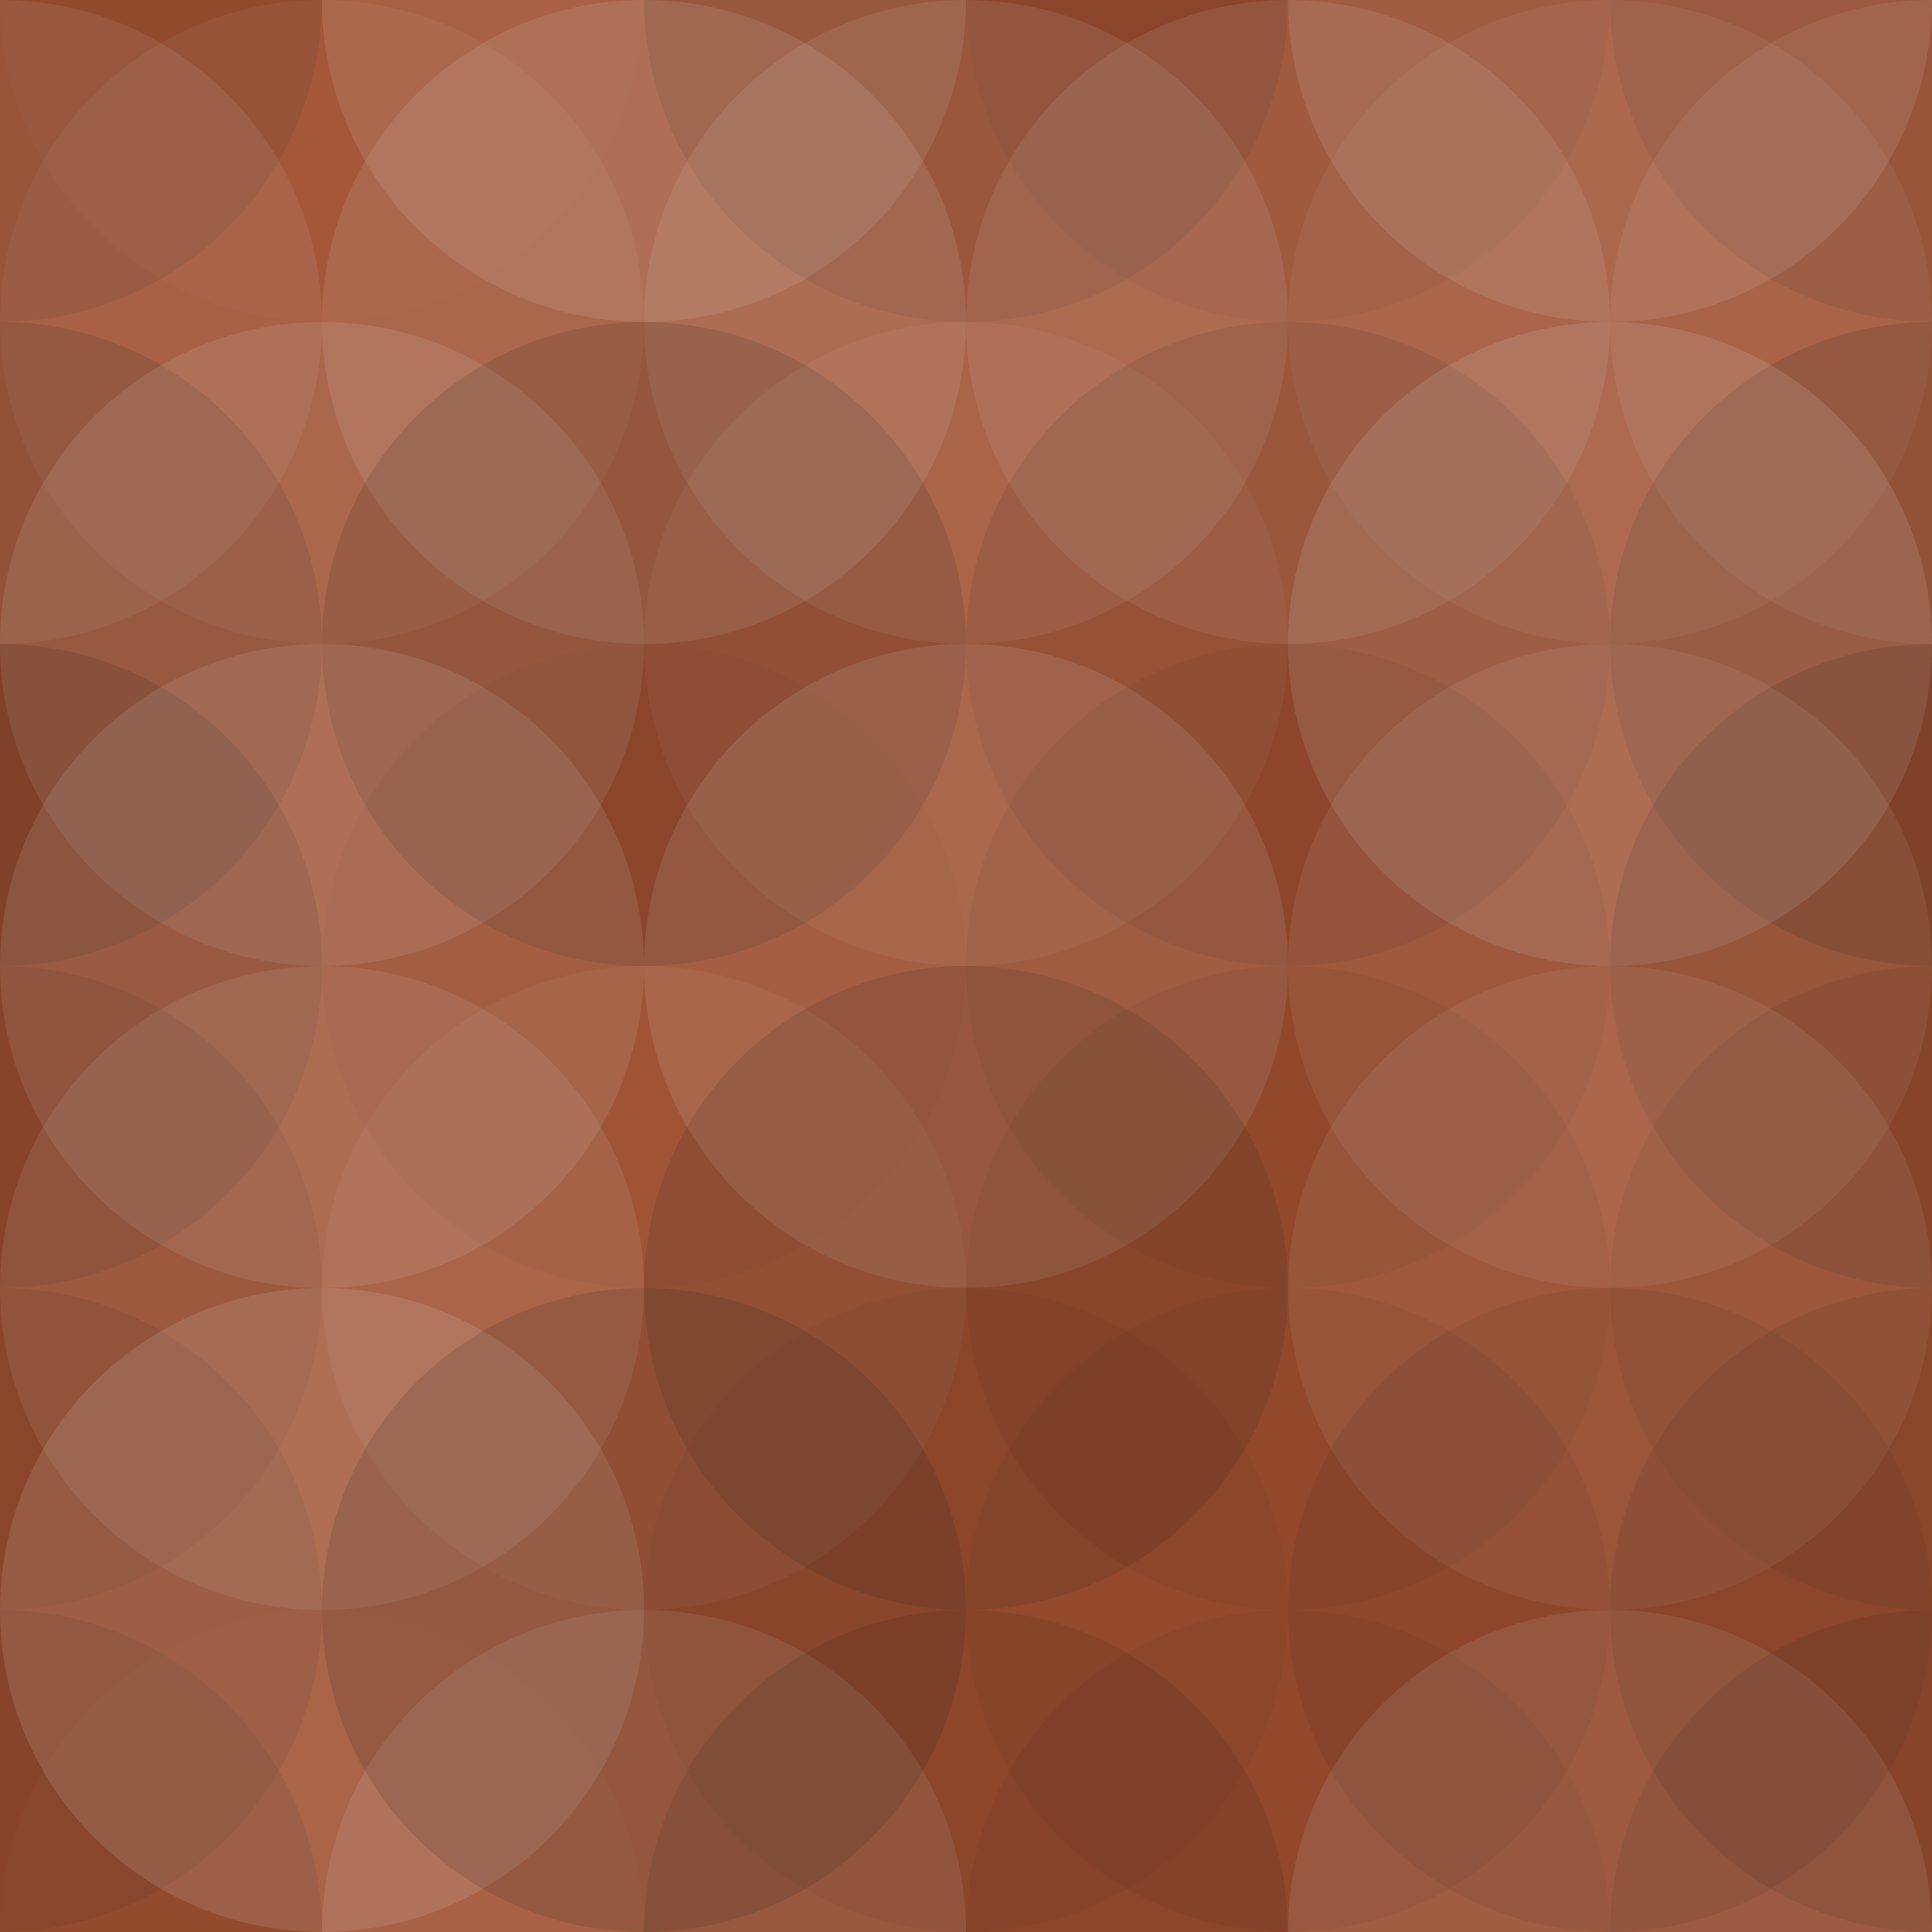 <svg xmlns="http://www.w3.org/2000/svg" width="460" height="460" viewbox="0 0 460 460" preserveAspectRatio="none"><rect x="0" y="0" width="100%" height="100%" fill="rgb(161, 78, 45)" /><circle cx="0" cy="0" r="76.667" fill="#222" style="opacity:0.115;" /><circle cx="460" cy="0" r="76.667" fill="#222" style="opacity:0.115;" /><circle cx="0" cy="460" r="76.667" fill="#222" style="opacity:0.115;" /><circle cx="460" cy="460" r="76.667" fill="#222" style="opacity:0.115;" /><circle cx="76.667" cy="0" r="76.667" fill="#ddd" style="opacity:0.02;" /><circle cx="76.667" cy="460" r="76.667" fill="#ddd" style="opacity:0.02;" /><circle cx="153.333" cy="0" r="76.667" fill="#ddd" style="opacity:0.124;" /><circle cx="153.333" cy="460" r="76.667" fill="#ddd" style="opacity:0.124;" /><circle cx="230" cy="0" r="76.667" fill="#222" style="opacity:0.115;" /><circle cx="230" cy="460" r="76.667" fill="#222" style="opacity:0.115;" /><circle cx="306.667" cy="0" r="76.667" fill="#222" style="opacity:0.063;" /><circle cx="306.667" cy="460" r="76.667" fill="#222" style="opacity:0.063;" /><circle cx="383.333" cy="0" r="76.667" fill="#ddd" style="opacity:0.124;" /><circle cx="383.333" cy="460" r="76.667" fill="#ddd" style="opacity:0.124;" /><circle cx="0" cy="76.667" r="76.667" fill="#ddd" style="opacity:0.089;" /><circle cx="460" cy="76.667" r="76.667" fill="#ddd" style="opacity:0.089;" /><circle cx="76.667" cy="76.667" r="76.667" fill="#ddd" style="opacity:0.055;" /><circle cx="153.333" cy="76.667" r="76.667" fill="#ddd" style="opacity:0.124;" /><circle cx="230" cy="76.667" r="76.667" fill="#ddd" style="opacity:0.107;" /><circle cx="306.667" cy="76.667" r="76.667" fill="#ddd" style="opacity:0.107;" /><circle cx="383.333" cy="76.667" r="76.667" fill="#ddd" style="opacity:0.072;" /><circle cx="0" cy="153.333" r="76.667" fill="#222" style="opacity:0.15;" /><circle cx="460" cy="153.333" r="76.667" fill="#222" style="opacity:0.15;" /><circle cx="76.667" cy="153.333" r="76.667" fill="#ddd" style="opacity:0.124;" /><circle cx="153.333" cy="153.333" r="76.667" fill="#222" style="opacity:0.15;" /><circle cx="230" cy="153.333" r="76.667" fill="#ddd" style="opacity:0.055;" /><circle cx="306.667" cy="153.333" r="76.667" fill="#222" style="opacity:0.098;" /><circle cx="383.333" cy="153.333" r="76.667" fill="#ddd" style="opacity:0.141;" /><circle cx="0" cy="230" r="76.667" fill="#222" style="opacity:0.133;" /><circle cx="460" cy="230" r="76.667" fill="#222" style="opacity:0.133;" /><circle cx="76.667" cy="230" r="76.667" fill="#ddd" style="opacity:0.124;" /><circle cx="153.333" cy="230" r="76.667" fill="#222" style="opacity:0.029;" /><circle cx="230" cy="230" r="76.667" fill="#ddd" style="opacity:0.124;" /><circle cx="306.667" cy="230" r="76.667" fill="#222" style="opacity:0.063;" /><circle cx="383.333" cy="230" r="76.667" fill="#ddd" style="opacity:0.089;" /><circle cx="0" cy="306.667" r="76.667" fill="#222" style="opacity:0.081;" /><circle cx="460" cy="306.667" r="76.667" fill="#222" style="opacity:0.081;" /><circle cx="76.667" cy="306.667" r="76.667" fill="#ddd" style="opacity:0.107;" /><circle cx="153.333" cy="306.667" r="76.667" fill="#ddd" style="opacity:0.055;" /><circle cx="230" cy="306.667" r="76.667" fill="#222" style="opacity:0.133;" /><circle cx="306.667" cy="306.667" r="76.667" fill="#222" style="opacity:0.063;" /><circle cx="383.333" cy="306.667" r="76.667" fill="#ddd" style="opacity:0.089;" /><circle cx="0" cy="383.333" r="76.667" fill="#222" style="opacity:0.098;" /><circle cx="460" cy="383.333" r="76.667" fill="#222" style="opacity:0.098;" /><circle cx="76.667" cy="383.333" r="76.667" fill="#ddd" style="opacity:0.141;" /><circle cx="153.333" cy="383.333" r="76.667" fill="#222" style="opacity:0.15;" /><circle cx="230" cy="383.333" r="76.667" fill="#222" style="opacity:0.046;" /><circle cx="306.667" cy="383.333" r="76.667" fill="#222" style="opacity:0.063;" /><circle cx="383.333" cy="383.333" r="76.667" fill="#222" style="opacity:0.081;" /></svg>